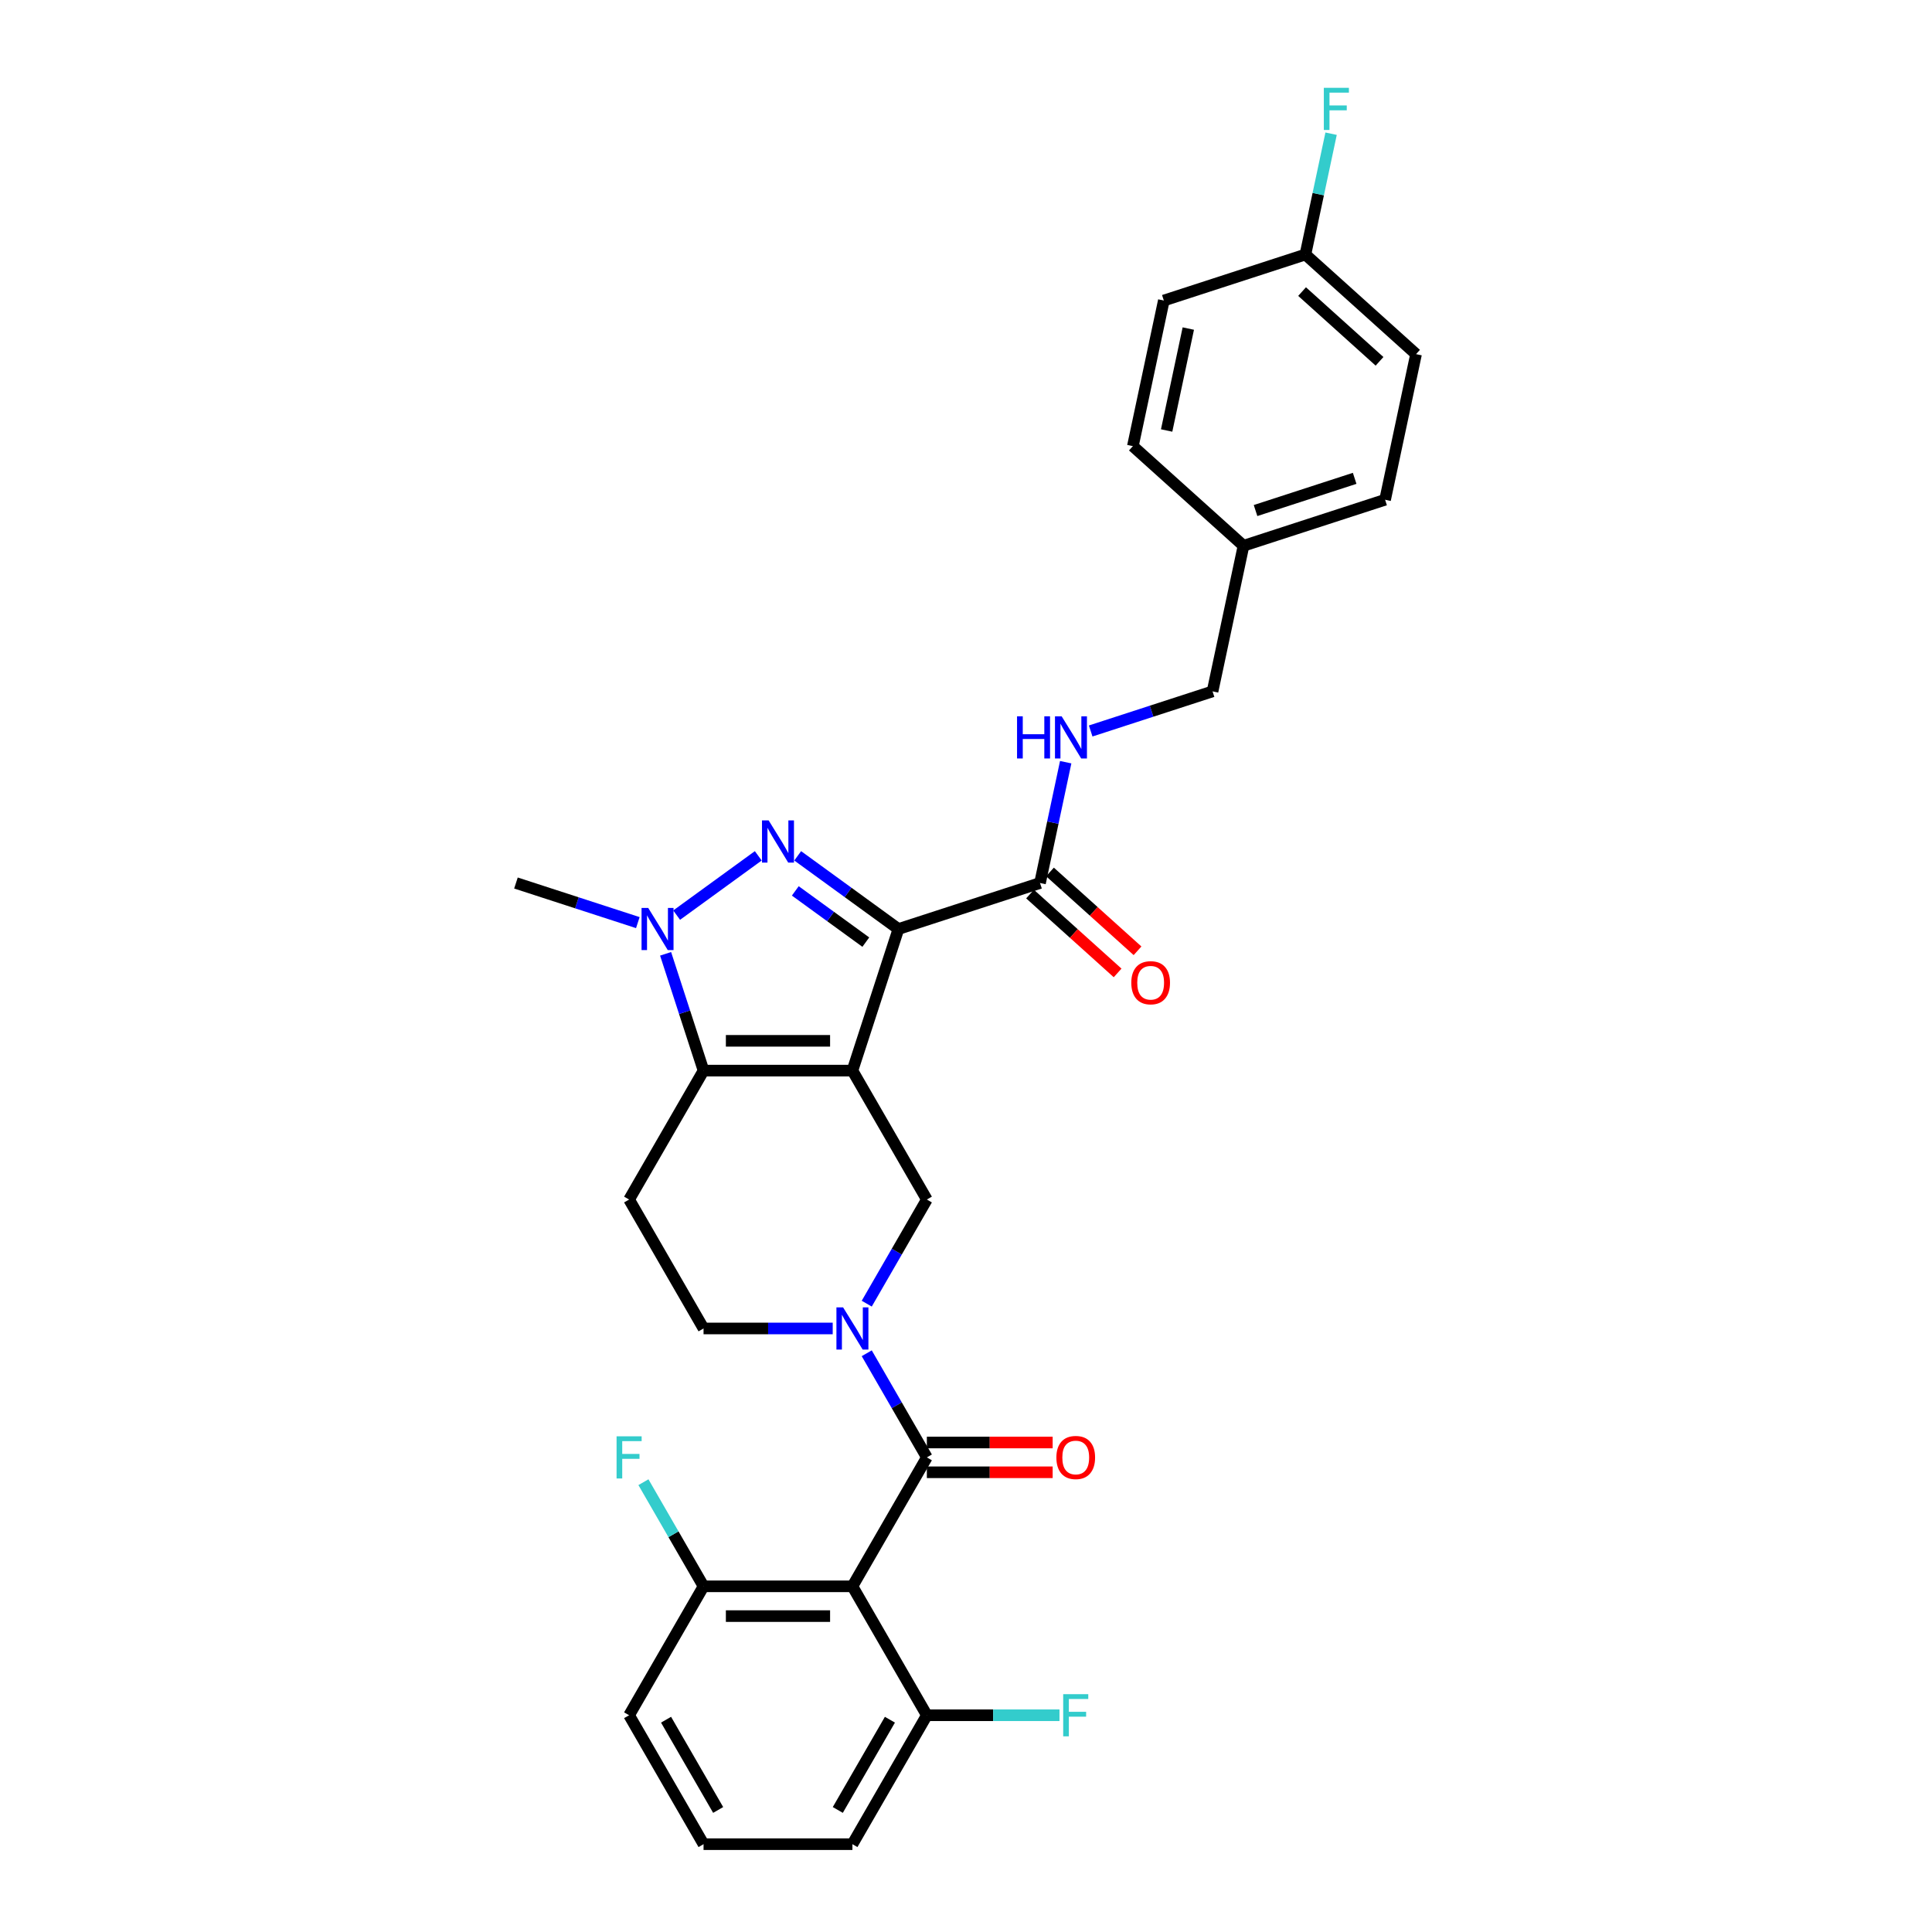 <?xml version='1.0' encoding='iso-8859-1'?>
<svg version='1.1' baseProfile='full'
              xmlns='http://www.w3.org/2000/svg'
                      xmlns:rdkit='http://www.rdkit.org/xml'
                      xmlns:xlink='http://www.w3.org/1999/xlink'
                  xml:space='preserve'
width='1000px' height='1000px' viewBox='0 0 1000 1000'>
<!-- END OF HEADER -->
<rect style='opacity:1.0;fill:#FFFFFF;stroke:none' width='1000' height='1000' x='0' y='0'> </rect>
<path class='bond-0' d='M 441.211,554.143 L 465.023,480.858' style='fill:none;fill-rule:evenodd;stroke:#000000;stroke-width:6px;stroke-linecap:butt;stroke-linejoin:miter;stroke-opacity:1' />
<path class='bond-2' d='M 441.211,554.143 L 364.154,554.143' style='fill:none;fill-rule:evenodd;stroke:#000000;stroke-width:6px;stroke-linecap:butt;stroke-linejoin:miter;stroke-opacity:1' />
<path class='bond-2' d='M 429.652,538.732 L 375.712,538.732' style='fill:none;fill-rule:evenodd;stroke:#000000;stroke-width:6px;stroke-linecap:butt;stroke-linejoin:miter;stroke-opacity:1' />
<path class='bond-7' d='M 441.211,554.143 L 479.74,620.877' style='fill:none;fill-rule:evenodd;stroke:#000000;stroke-width:6px;stroke-linecap:butt;stroke-linejoin:miter;stroke-opacity:1' />
<path class='bond-1' d='M 465.023,480.858 L 438.954,461.917' style='fill:none;fill-rule:evenodd;stroke:#000000;stroke-width:6px;stroke-linecap:butt;stroke-linejoin:miter;stroke-opacity:1' />
<path class='bond-1' d='M 438.954,461.917 L 412.885,442.977' style='fill:none;fill-rule:evenodd;stroke:#0000FF;stroke-width:6px;stroke-linecap:butt;stroke-linejoin:miter;stroke-opacity:1' />
<path class='bond-1' d='M 448.144,487.644 L 429.895,474.385' style='fill:none;fill-rule:evenodd;stroke:#000000;stroke-width:6px;stroke-linecap:butt;stroke-linejoin:miter;stroke-opacity:1' />
<path class='bond-1' d='M 429.895,474.385 L 411.647,461.127' style='fill:none;fill-rule:evenodd;stroke:#0000FF;stroke-width:6px;stroke-linecap:butt;stroke-linejoin:miter;stroke-opacity:1' />
<path class='bond-8' d='M 465.023,480.858 L 538.309,457.045' style='fill:none;fill-rule:evenodd;stroke:#000000;stroke-width:6px;stroke-linecap:butt;stroke-linejoin:miter;stroke-opacity:1' />
<path class='bond-30' d='M 392.48,442.977 L 350.229,473.674' style='fill:none;fill-rule:evenodd;stroke:#0000FF;stroke-width:6px;stroke-linecap:butt;stroke-linejoin:miter;stroke-opacity:1' />
<path class='bond-3' d='M 364.154,554.143 L 354.333,523.919' style='fill:none;fill-rule:evenodd;stroke:#000000;stroke-width:6px;stroke-linecap:butt;stroke-linejoin:miter;stroke-opacity:1' />
<path class='bond-3' d='M 354.333,523.919 L 344.513,493.695' style='fill:none;fill-rule:evenodd;stroke:#0000FF;stroke-width:6px;stroke-linecap:butt;stroke-linejoin:miter;stroke-opacity:1' />
<path class='bond-9' d='M 364.154,554.143 L 325.625,620.877' style='fill:none;fill-rule:evenodd;stroke:#000000;stroke-width:6px;stroke-linecap:butt;stroke-linejoin:miter;stroke-opacity:1' />
<path class='bond-17' d='M 330.139,477.543 L 298.597,467.294' style='fill:none;fill-rule:evenodd;stroke:#0000FF;stroke-width:6px;stroke-linecap:butt;stroke-linejoin:miter;stroke-opacity:1' />
<path class='bond-17' d='M 298.597,467.294 L 267.056,457.045' style='fill:none;fill-rule:evenodd;stroke:#000000;stroke-width:6px;stroke-linecap:butt;stroke-linejoin:miter;stroke-opacity:1' />
<path class='bond-4' d='M 448.623,674.773 L 464.181,647.825' style='fill:none;fill-rule:evenodd;stroke:#0000FF;stroke-width:6px;stroke-linecap:butt;stroke-linejoin:miter;stroke-opacity:1' />
<path class='bond-4' d='M 464.181,647.825 L 479.74,620.877' style='fill:none;fill-rule:evenodd;stroke:#000000;stroke-width:6px;stroke-linecap:butt;stroke-linejoin:miter;stroke-opacity:1' />
<path class='bond-5' d='M 448.623,700.449 L 464.181,727.397' style='fill:none;fill-rule:evenodd;stroke:#0000FF;stroke-width:6px;stroke-linecap:butt;stroke-linejoin:miter;stroke-opacity:1' />
<path class='bond-5' d='M 464.181,727.397 L 479.74,754.344' style='fill:none;fill-rule:evenodd;stroke:#000000;stroke-width:6px;stroke-linecap:butt;stroke-linejoin:miter;stroke-opacity:1' />
<path class='bond-10' d='M 431.009,687.611 L 397.581,687.611' style='fill:none;fill-rule:evenodd;stroke:#0000FF;stroke-width:6px;stroke-linecap:butt;stroke-linejoin:miter;stroke-opacity:1' />
<path class='bond-10' d='M 397.581,687.611 L 364.154,687.611' style='fill:none;fill-rule:evenodd;stroke:#000000;stroke-width:6px;stroke-linecap:butt;stroke-linejoin:miter;stroke-opacity:1' />
<path class='bond-6' d='M 479.74,754.344 L 441.211,821.078' style='fill:none;fill-rule:evenodd;stroke:#000000;stroke-width:6px;stroke-linecap:butt;stroke-linejoin:miter;stroke-opacity:1' />
<path class='bond-14' d='M 479.74,762.05 L 512.297,762.05' style='fill:none;fill-rule:evenodd;stroke:#000000;stroke-width:6px;stroke-linecap:butt;stroke-linejoin:miter;stroke-opacity:1' />
<path class='bond-14' d='M 512.297,762.05 L 544.853,762.05' style='fill:none;fill-rule:evenodd;stroke:#FF0000;stroke-width:6px;stroke-linecap:butt;stroke-linejoin:miter;stroke-opacity:1' />
<path class='bond-14' d='M 479.74,746.639 L 512.297,746.639' style='fill:none;fill-rule:evenodd;stroke:#000000;stroke-width:6px;stroke-linecap:butt;stroke-linejoin:miter;stroke-opacity:1' />
<path class='bond-14' d='M 512.297,746.639 L 544.853,746.639' style='fill:none;fill-rule:evenodd;stroke:#FF0000;stroke-width:6px;stroke-linecap:butt;stroke-linejoin:miter;stroke-opacity:1' />
<path class='bond-12' d='M 441.211,821.078 L 364.154,821.078' style='fill:none;fill-rule:evenodd;stroke:#000000;stroke-width:6px;stroke-linecap:butt;stroke-linejoin:miter;stroke-opacity:1' />
<path class='bond-12' d='M 429.652,836.49 L 375.712,836.49' style='fill:none;fill-rule:evenodd;stroke:#000000;stroke-width:6px;stroke-linecap:butt;stroke-linejoin:miter;stroke-opacity:1' />
<path class='bond-13' d='M 441.211,821.078 L 479.74,887.812' style='fill:none;fill-rule:evenodd;stroke:#000000;stroke-width:6px;stroke-linecap:butt;stroke-linejoin:miter;stroke-opacity:1' />
<path class='bond-11' d='M 538.309,457.045 L 544.955,425.778' style='fill:none;fill-rule:evenodd;stroke:#000000;stroke-width:6px;stroke-linecap:butt;stroke-linejoin:miter;stroke-opacity:1' />
<path class='bond-11' d='M 544.955,425.778 L 551.601,394.51' style='fill:none;fill-rule:evenodd;stroke:#0000FF;stroke-width:6px;stroke-linecap:butt;stroke-linejoin:miter;stroke-opacity:1' />
<path class='bond-15' d='M 533.153,462.772 L 555.813,483.176' style='fill:none;fill-rule:evenodd;stroke:#000000;stroke-width:6px;stroke-linecap:butt;stroke-linejoin:miter;stroke-opacity:1' />
<path class='bond-15' d='M 555.813,483.176 L 578.474,503.579' style='fill:none;fill-rule:evenodd;stroke:#FF0000;stroke-width:6px;stroke-linecap:butt;stroke-linejoin:miter;stroke-opacity:1' />
<path class='bond-15' d='M 543.465,451.319 L 566.126,471.723' style='fill:none;fill-rule:evenodd;stroke:#000000;stroke-width:6px;stroke-linecap:butt;stroke-linejoin:miter;stroke-opacity:1' />
<path class='bond-15' d='M 566.126,471.723 L 588.786,492.126' style='fill:none;fill-rule:evenodd;stroke:#FF0000;stroke-width:6px;stroke-linecap:butt;stroke-linejoin:miter;stroke-opacity:1' />
<path class='bond-31' d='M 325.625,620.877 L 364.154,687.611' style='fill:none;fill-rule:evenodd;stroke:#000000;stroke-width:6px;stroke-linecap:butt;stroke-linejoin:miter;stroke-opacity:1' />
<path class='bond-16' d='M 564.533,378.357 L 596.074,368.108' style='fill:none;fill-rule:evenodd;stroke:#0000FF;stroke-width:6px;stroke-linecap:butt;stroke-linejoin:miter;stroke-opacity:1' />
<path class='bond-16' d='M 596.074,368.108 L 627.616,357.86' style='fill:none;fill-rule:evenodd;stroke:#000000;stroke-width:6px;stroke-linecap:butt;stroke-linejoin:miter;stroke-opacity:1' />
<path class='bond-19' d='M 364.154,821.078 L 348.595,794.13' style='fill:none;fill-rule:evenodd;stroke:#000000;stroke-width:6px;stroke-linecap:butt;stroke-linejoin:miter;stroke-opacity:1' />
<path class='bond-19' d='M 348.595,794.13 L 333.037,767.182' style='fill:none;fill-rule:evenodd;stroke:#33CCCC;stroke-width:6px;stroke-linecap:butt;stroke-linejoin:miter;stroke-opacity:1' />
<path class='bond-29' d='M 364.154,821.078 L 325.625,887.812' style='fill:none;fill-rule:evenodd;stroke:#000000;stroke-width:6px;stroke-linecap:butt;stroke-linejoin:miter;stroke-opacity:1' />
<path class='bond-20' d='M 479.74,887.812 L 514.061,887.812' style='fill:none;fill-rule:evenodd;stroke:#000000;stroke-width:6px;stroke-linecap:butt;stroke-linejoin:miter;stroke-opacity:1' />
<path class='bond-20' d='M 514.061,887.812 L 548.382,887.812' style='fill:none;fill-rule:evenodd;stroke:#33CCCC;stroke-width:6px;stroke-linecap:butt;stroke-linejoin:miter;stroke-opacity:1' />
<path class='bond-28' d='M 479.74,887.812 L 441.211,954.545' style='fill:none;fill-rule:evenodd;stroke:#000000;stroke-width:6px;stroke-linecap:butt;stroke-linejoin:miter;stroke-opacity:1' />
<path class='bond-28' d='M 460.614,890.116 L 433.644,936.83' style='fill:none;fill-rule:evenodd;stroke:#000000;stroke-width:6px;stroke-linecap:butt;stroke-linejoin:miter;stroke-opacity:1' />
<path class='bond-21' d='M 627.616,357.86 L 643.637,282.486' style='fill:none;fill-rule:evenodd;stroke:#000000;stroke-width:6px;stroke-linecap:butt;stroke-linejoin:miter;stroke-opacity:1' />
<path class='bond-18' d='M 675.68,131.739 L 732.944,183.301' style='fill:none;fill-rule:evenodd;stroke:#000000;stroke-width:6px;stroke-linecap:butt;stroke-linejoin:miter;stroke-opacity:1' />
<path class='bond-18' d='M 673.957,150.927 L 714.042,187.02' style='fill:none;fill-rule:evenodd;stroke:#000000;stroke-width:6px;stroke-linecap:butt;stroke-linejoin:miter;stroke-opacity:1' />
<path class='bond-22' d='M 675.68,131.739 L 682.326,100.472' style='fill:none;fill-rule:evenodd;stroke:#000000;stroke-width:6px;stroke-linecap:butt;stroke-linejoin:miter;stroke-opacity:1' />
<path class='bond-22' d='M 682.326,100.472 L 688.972,69.204' style='fill:none;fill-rule:evenodd;stroke:#33CCCC;stroke-width:6px;stroke-linecap:butt;stroke-linejoin:miter;stroke-opacity:1' />
<path class='bond-33' d='M 675.68,131.739 L 602.394,155.551' style='fill:none;fill-rule:evenodd;stroke:#000000;stroke-width:6px;stroke-linecap:butt;stroke-linejoin:miter;stroke-opacity:1' />
<path class='bond-25' d='M 643.637,282.486 L 586.372,230.925' style='fill:none;fill-rule:evenodd;stroke:#000000;stroke-width:6px;stroke-linecap:butt;stroke-linejoin:miter;stroke-opacity:1' />
<path class='bond-26' d='M 643.637,282.486 L 716.923,258.674' style='fill:none;fill-rule:evenodd;stroke:#000000;stroke-width:6px;stroke-linecap:butt;stroke-linejoin:miter;stroke-opacity:1' />
<path class='bond-26' d='M 649.868,264.257 L 701.168,247.589' style='fill:none;fill-rule:evenodd;stroke:#000000;stroke-width:6px;stroke-linecap:butt;stroke-linejoin:miter;stroke-opacity:1' />
<path class='bond-23' d='M 602.394,155.551 L 586.372,230.925' style='fill:none;fill-rule:evenodd;stroke:#000000;stroke-width:6px;stroke-linecap:butt;stroke-linejoin:miter;stroke-opacity:1' />
<path class='bond-23' d='M 615.065,170.062 L 603.85,222.823' style='fill:none;fill-rule:evenodd;stroke:#000000;stroke-width:6px;stroke-linecap:butt;stroke-linejoin:miter;stroke-opacity:1' />
<path class='bond-24' d='M 732.944,183.301 L 716.923,258.674' style='fill:none;fill-rule:evenodd;stroke:#000000;stroke-width:6px;stroke-linecap:butt;stroke-linejoin:miter;stroke-opacity:1' />
<path class='bond-27' d='M 364.154,954.545 L 441.211,954.545' style='fill:none;fill-rule:evenodd;stroke:#000000;stroke-width:6px;stroke-linecap:butt;stroke-linejoin:miter;stroke-opacity:1' />
<path class='bond-32' d='M 364.154,954.545 L 325.625,887.812' style='fill:none;fill-rule:evenodd;stroke:#000000;stroke-width:6px;stroke-linecap:butt;stroke-linejoin:miter;stroke-opacity:1' />
<path class='bond-32' d='M 371.721,936.83 L 344.751,890.116' style='fill:none;fill-rule:evenodd;stroke:#000000;stroke-width:6px;stroke-linecap:butt;stroke-linejoin:miter;stroke-opacity:1' />
<path  class='atom-2' d='M 397.859 424.653
L 405.009 436.212
Q 405.718 437.352, 406.859 439.417
Q 407.999 441.482, 408.061 441.606
L 408.061 424.653
L 410.958 424.653
L 410.958 446.476
L 407.968 446.476
L 400.294 433.838
Q 399.4 432.359, 398.444 430.663
Q 397.52 428.968, 397.242 428.444
L 397.242 446.476
L 394.406 446.476
L 394.406 424.653
L 397.859 424.653
' fill='#0000FF'/>
<path  class='atom-4' d='M 335.518 469.946
L 342.669 481.505
Q 343.378 482.645, 344.518 484.71
Q 345.659 486.776, 345.72 486.899
L 345.72 469.946
L 348.618 469.946
L 348.618 491.769
L 345.628 491.769
L 337.953 479.131
Q 337.059 477.652, 336.103 475.957
Q 335.179 474.261, 334.901 473.737
L 334.901 491.769
L 332.066 491.769
L 332.066 469.946
L 335.518 469.946
' fill='#0000FF'/>
<path  class='atom-5' d='M 436.387 676.699
L 443.538 688.258
Q 444.247 689.399, 445.388 691.464
Q 446.528 693.529, 446.59 693.652
L 446.59 676.699
L 449.487 676.699
L 449.487 698.522
L 446.497 698.522
L 438.822 685.885
Q 437.928 684.405, 436.973 682.71
Q 436.048 681.015, 435.771 680.491
L 435.771 698.522
L 432.935 698.522
L 432.935 676.699
L 436.387 676.699
' fill='#0000FF'/>
<path  class='atom-12' d='M 526.42 370.761
L 529.379 370.761
L 529.379 380.038
L 540.537 380.038
L 540.537 370.761
L 543.496 370.761
L 543.496 392.583
L 540.537 392.583
L 540.537 382.504
L 529.379 382.504
L 529.379 392.583
L 526.42 392.583
L 526.42 370.761
' fill='#0000FF'/>
<path  class='atom-12' d='M 549.506 370.761
L 556.657 382.319
Q 557.366 383.46, 558.507 385.525
Q 559.647 387.59, 559.709 387.713
L 559.709 370.761
L 562.606 370.761
L 562.606 392.583
L 559.616 392.583
L 551.941 379.946
Q 551.048 378.466, 550.092 376.771
Q 549.167 375.076, 548.89 374.552
L 548.89 392.583
L 546.054 392.583
L 546.054 370.761
L 549.506 370.761
' fill='#0000FF'/>
<path  class='atom-15' d='M 546.78 754.406
Q 546.78 749.166, 549.369 746.238
Q 551.958 743.31, 556.797 743.31
Q 561.636 743.31, 564.225 746.238
Q 566.815 749.166, 566.815 754.406
Q 566.815 759.708, 564.195 762.728
Q 561.575 765.718, 556.797 765.718
Q 551.989 765.718, 549.369 762.728
Q 546.78 759.738, 546.78 754.406
M 556.797 763.252
Q 560.126 763.252, 561.914 761.033
Q 563.732 758.783, 563.732 754.406
Q 563.732 750.122, 561.914 747.964
Q 560.126 745.776, 556.797 745.776
Q 553.468 745.776, 551.65 747.933
Q 549.862 750.091, 549.862 754.406
Q 549.862 758.814, 551.65 761.033
Q 553.468 763.252, 556.797 763.252
' fill='#FF0000'/>
<path  class='atom-16' d='M 585.556 508.669
Q 585.556 503.429, 588.146 500.5
Q 590.735 497.572, 595.574 497.572
Q 600.413 497.572, 603.002 500.5
Q 605.591 503.429, 605.591 508.669
Q 605.591 513.97, 602.971 516.991
Q 600.351 519.981, 595.574 519.981
Q 590.765 519.981, 588.146 516.991
Q 585.556 514.001, 585.556 508.669
M 595.574 517.515
Q 598.903 517.515, 600.69 515.296
Q 602.509 513.045, 602.509 508.669
Q 602.509 504.384, 600.69 502.227
Q 598.903 500.038, 595.574 500.038
Q 592.245 500.038, 590.426 502.196
Q 588.639 504.353, 588.639 508.669
Q 588.639 513.076, 590.426 515.296
Q 592.245 517.515, 595.574 517.515
' fill='#FF0000'/>
<path  class='atom-20' d='M 319.137 743.433
L 332.113 743.433
L 332.113 745.93
L 322.065 745.93
L 322.065 752.557
L 331.004 752.557
L 331.004 755.084
L 322.065 755.084
L 322.065 765.256
L 319.137 765.256
L 319.137 743.433
' fill='#33CCCC'/>
<path  class='atom-21' d='M 550.309 876.9
L 563.285 876.9
L 563.285 879.397
L 553.237 879.397
L 553.237 886.024
L 562.176 886.024
L 562.176 888.552
L 553.237 888.552
L 553.237 898.723
L 550.309 898.723
L 550.309 876.9
' fill='#33CCCC'/>
<path  class='atom-23' d='M 685.212 45.455
L 698.189 45.455
L 698.189 47.951
L 688.141 47.951
L 688.141 54.578
L 697.079 54.578
L 697.079 57.106
L 688.141 57.106
L 688.141 67.277
L 685.212 67.277
L 685.212 45.455
' fill='#33CCCC'/>
</svg>

